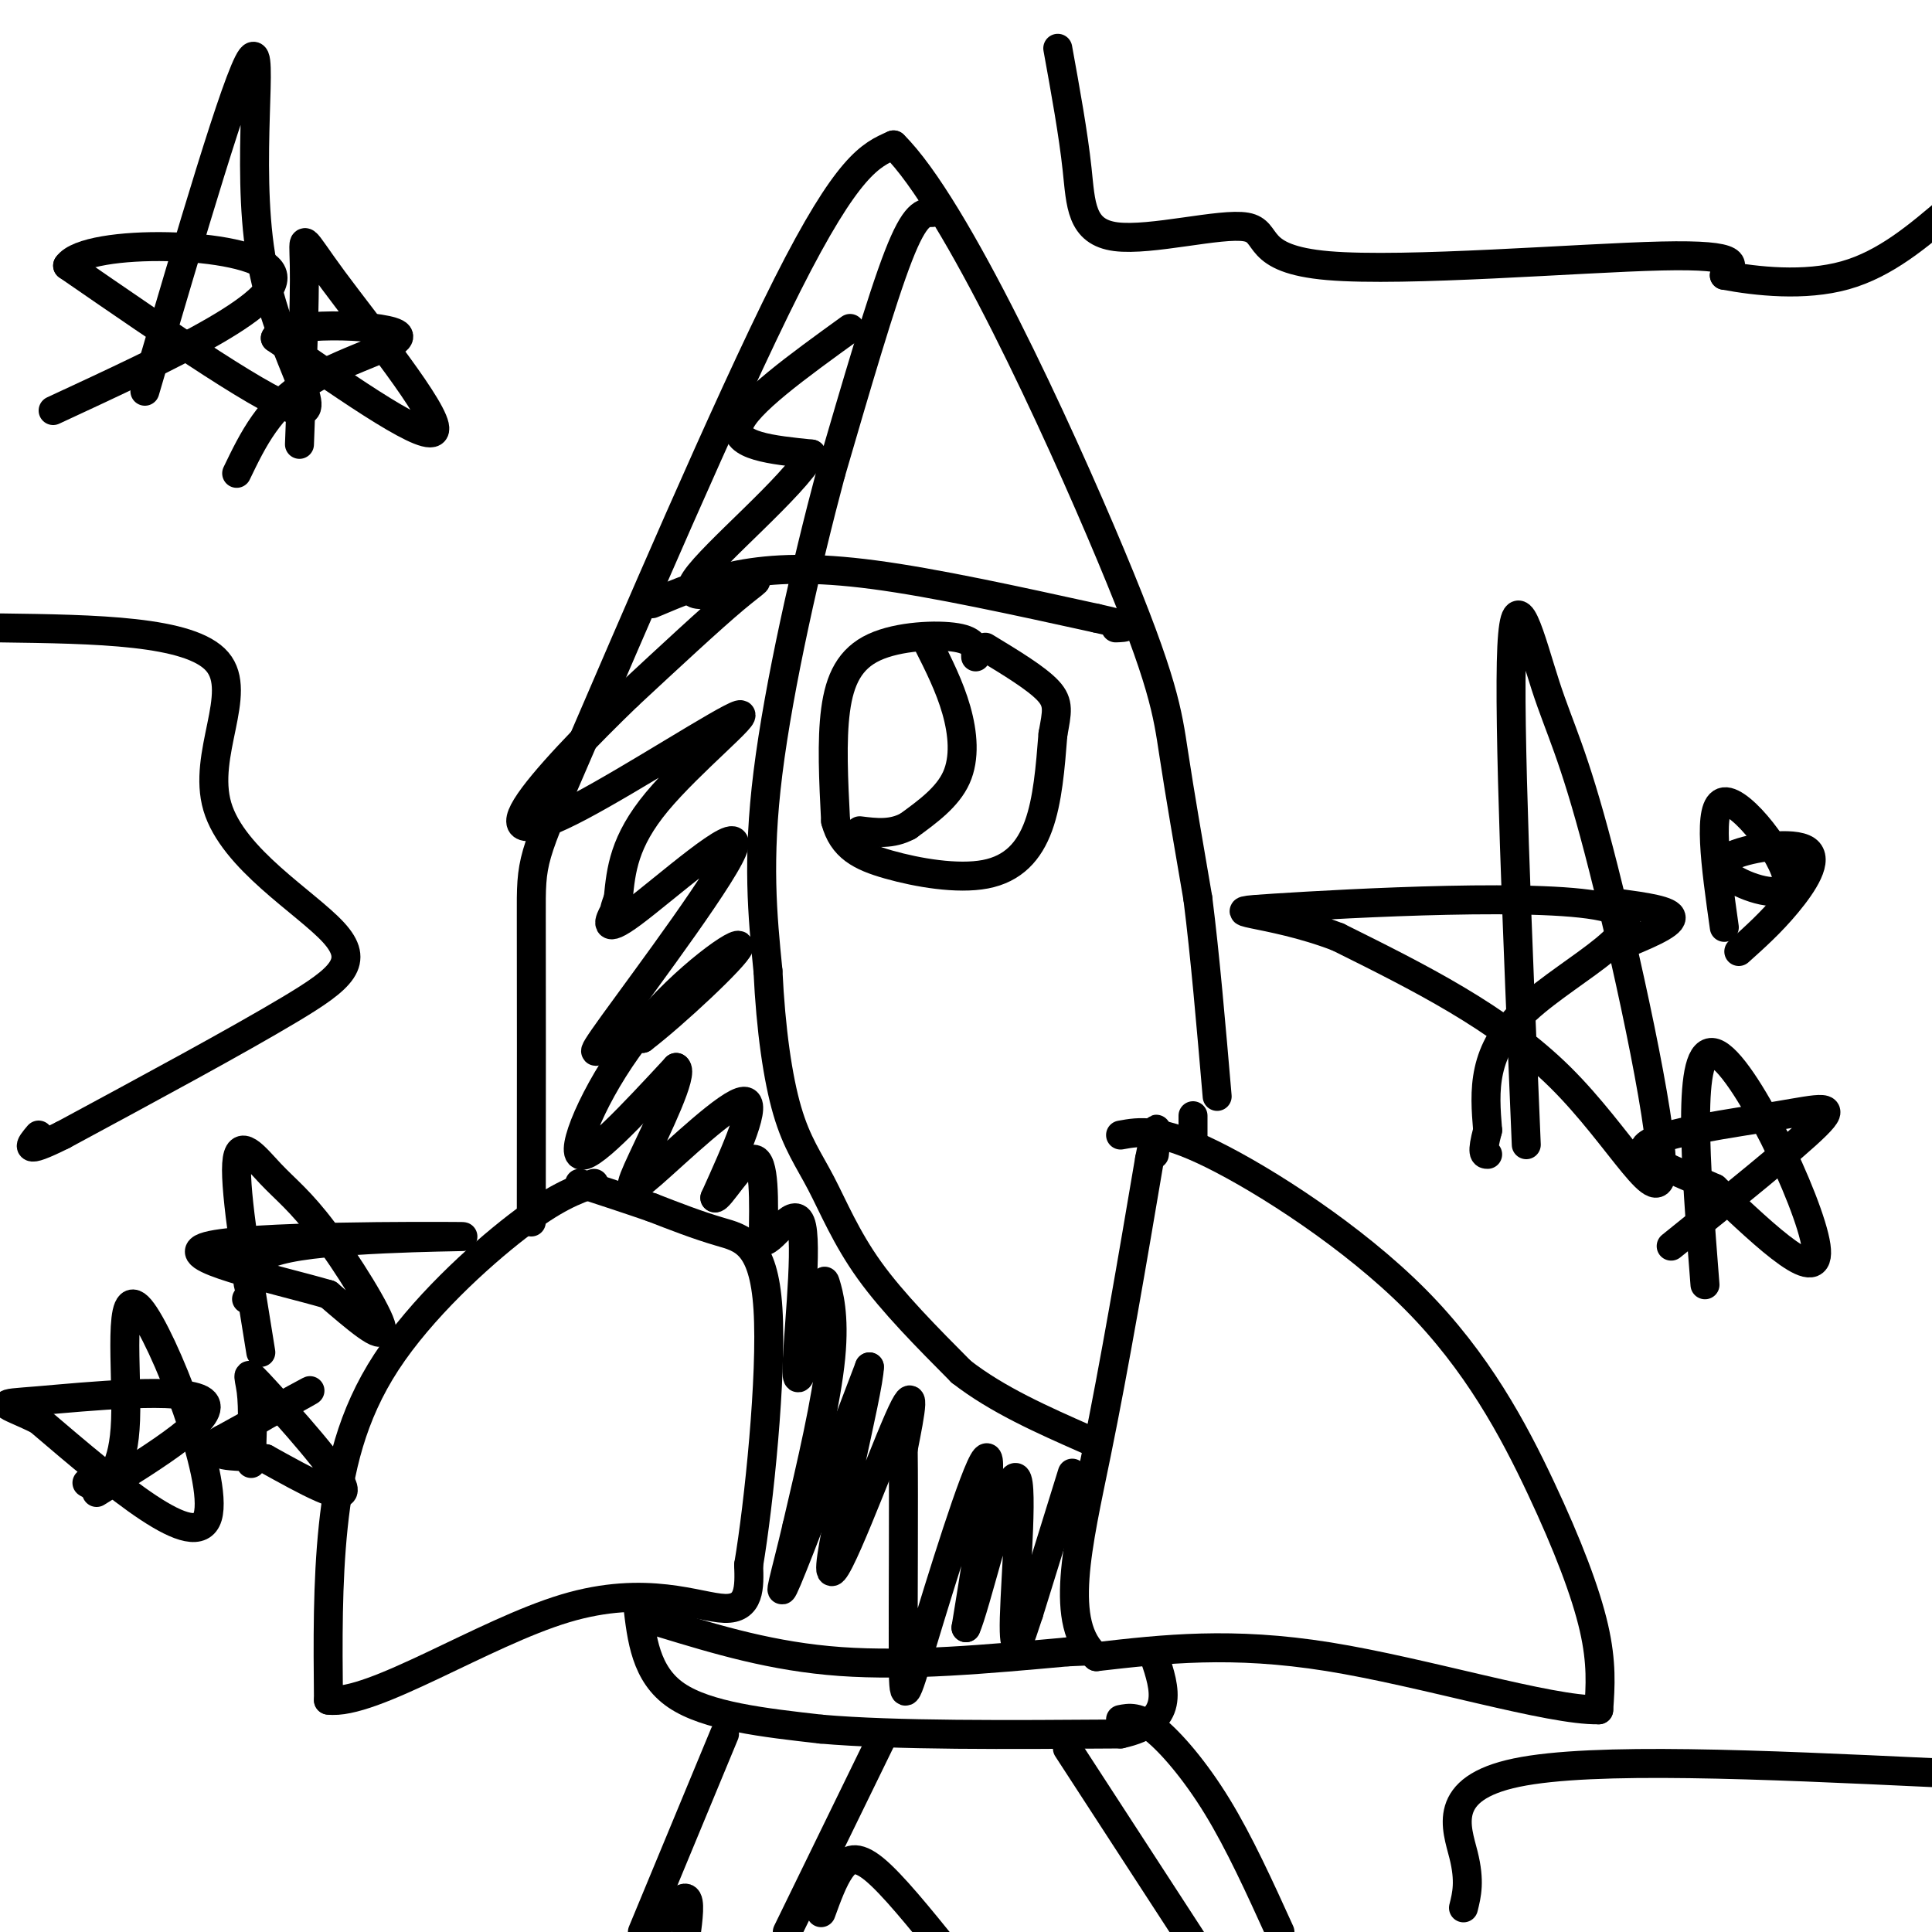 <svg viewBox='0 0 400 400' version='1.1' xmlns='http://www.w3.org/2000/svg' xmlns:xlink='http://www.w3.org/1999/xlink'><g fill='none' stroke='#000000' stroke-width='6' stroke-linecap='round' stroke-linejoin='round'><path d='M110,253c0.018,-25.351 0.036,-50.702 0,-63c-0.036,-12.298 -0.125,-11.542 10,-35c10.125,-23.458 30.464,-71.131 43,-96c12.536,-24.869 17.268,-26.935 22,-29'/><path d='M185,30c12.869,12.655 34.042,58.792 45,85c10.958,26.208 11.702,32.488 13,41c1.298,8.512 3.149,19.256 5,30'/><path d='M248,186c1.500,11.833 2.750,26.417 4,41'/><path d='M123,245c-4.030,1.435 -8.060,2.869 -16,9c-7.940,6.131 -19.792,16.958 -27,28c-7.208,11.042 -9.774,22.298 -11,34c-1.226,11.702 -1.113,23.851 -1,36'/><path d='M68,352c9.024,1.167 32.083,-13.917 49,-19c16.917,-5.083 27.690,-0.167 33,0c5.310,0.167 5.155,-4.417 5,-9'/><path d='M155,324c2.107,-12.488 4.875,-39.208 4,-53c-0.875,-13.792 -5.393,-14.655 -10,-16c-4.607,-1.345 -9.304,-3.173 -14,-5'/><path d='M135,250c-4.833,-1.667 -9.917,-3.333 -15,-5'/><path d='M232,235c3.976,-0.729 7.952,-1.458 19,4c11.048,5.458 29.167,17.102 42,30c12.833,12.898 20.378,27.049 26,39c5.622,11.951 9.321,21.700 11,29c1.679,7.300 1.340,12.150 1,17'/><path d='M331,354c-10.156,0.200 -36.044,-7.800 -56,-11c-19.956,-3.200 -33.978,-1.600 -48,0'/><path d='M227,343c-7.956,-6.622 -3.844,-23.178 0,-42c3.844,-18.822 7.422,-39.911 11,-61'/><path d='M238,240c2.000,-10.333 1.500,-5.667 1,-1'/><path d='M247,231c0.000,0.000 0.000,6.000 0,6'/><path d='M132,332c0.833,7.333 1.667,14.667 8,19c6.333,4.333 18.167,5.667 30,7'/><path d='M170,358c15.333,1.333 38.667,1.167 62,1'/><path d='M232,359c11.500,-2.500 9.250,-9.250 7,-16'/><path d='M150,359c0.000,0.000 -17.000,41.000 -17,41'/><path d='M136,399c2.500,-3.167 5.000,-6.333 6,-6c1.000,0.333 0.500,4.167 0,8'/><path d='M232,356c1.800,-0.356 3.600,-0.711 7,2c3.400,2.711 8.400,8.489 13,16c4.600,7.511 8.800,16.756 13,26'/><path d='M183,359c0.000,0.000 -20.000,41.000 -20,41'/><path d='M170,396c1.244,-3.422 2.489,-6.844 4,-9c1.511,-2.156 3.289,-3.044 7,0c3.711,3.044 9.356,10.022 15,17'/><path d='M221,362c0.000,0.000 26.000,40.000 26,40'/><path d='M135,125c5.511,-2.333 11.022,-4.667 18,-6c6.978,-1.333 15.422,-1.667 28,0c12.578,1.667 29.289,5.333 46,9'/><path d='M227,128c8.333,1.833 6.167,1.917 4,2'/><path d='M202,136c-0.006,-1.667 -0.012,-3.333 -4,-4c-3.988,-0.667 -11.958,-0.333 -17,2c-5.042,2.333 -7.155,6.667 -8,13c-0.845,6.333 -0.423,14.667 0,23'/><path d='M173,170c1.445,5.376 5.057,7.317 11,9c5.943,1.683 14.215,3.107 20,2c5.785,-1.107 9.081,-4.745 11,-10c1.919,-5.255 2.459,-12.128 3,-19'/><path d='M218,152c0.822,-4.556 1.378,-6.444 -1,-9c-2.378,-2.556 -7.689,-5.778 -13,-9'/><path d='M192,133c2.311,4.578 4.622,9.156 6,14c1.378,4.844 1.822,9.956 0,14c-1.822,4.044 -5.911,7.022 -10,10'/><path d='M188,171c-3.333,1.833 -6.667,1.417 -10,1'/><path d='M137,336c11.500,3.500 23.000,7.000 37,8c14.000,1.000 30.500,-0.500 47,-2'/><path d='M221,342c7.833,-0.333 3.917,-0.167 0,0'/><path d='M193,44c-1.750,0.000 -3.500,0.000 -7,9c-3.500,9.000 -8.750,27.000 -14,45'/><path d='M172,98c-5.067,18.956 -10.733,43.844 -13,62c-2.267,18.156 -1.133,29.578 0,41'/><path d='M159,201c0.581,12.222 2.032,22.276 4,29c1.968,6.724 4.453,10.118 7,15c2.547,4.882 5.156,11.252 10,18c4.844,6.748 11.922,13.874 19,21'/><path d='M199,284c7.500,5.833 16.750,9.917 26,14'/><path d='M176,68c-10.833,7.833 -21.667,15.667 -23,20c-1.333,4.333 6.833,5.167 15,6'/><path d='M168,94c-3.683,6.740 -20.389,20.590 -24,26c-3.611,5.410 5.874,2.380 10,1c4.126,-1.380 2.893,-1.108 -2,3c-4.893,4.108 -13.447,12.054 -22,20'/><path d='M130,144c-8.226,7.935 -17.790,17.773 -21,23c-3.210,5.227 -0.067,5.844 11,0c11.067,-5.844 30.056,-18.150 33,-19c2.944,-0.850 -10.159,9.757 -17,18c-6.841,8.243 -7.421,14.121 -8,20'/><path d='M128,186c-1.258,3.388 -0.403,1.859 -1,3c-0.597,1.141 -2.646,4.952 4,0c6.646,-4.952 21.988,-18.668 21,-14c-0.988,4.668 -18.304,27.718 -25,37c-6.696,9.282 -2.770,4.795 0,3c2.770,-1.795 4.385,-0.897 6,0'/><path d='M133,215c6.399,-4.861 19.396,-17.014 20,-19c0.604,-1.986 -11.183,6.196 -20,17c-8.817,10.804 -14.662,24.230 -13,26c1.662,1.770 10.831,-8.115 20,-18'/><path d='M140,221c1.710,1.033 -4.016,12.617 -7,19c-2.984,6.383 -3.226,7.565 2,3c5.226,-4.565 15.922,-14.876 19,-15c3.078,-0.124 -1.461,9.938 -6,20'/><path d='M148,248c0.756,0.578 5.644,-7.978 8,-8c2.356,-0.022 2.178,8.489 2,17'/><path d='M158,257c2.238,-0.012 6.833,-8.542 8,-3c1.167,5.542 -1.095,25.155 -1,30c0.095,4.845 2.548,-5.077 5,-15'/><path d='M170,269c0.857,-3.476 0.500,-4.667 1,-3c0.500,1.667 1.857,6.190 1,15c-0.857,8.810 -3.929,21.905 -7,35'/><path d='M165,316c-2.289,9.844 -4.511,16.956 -2,11c2.511,-5.956 9.756,-24.978 17,-44'/><path d='M180,283c0.000,4.607 -8.500,38.125 -8,42c0.500,3.875 10.000,-21.893 14,-31c4.000,-9.107 2.500,-1.554 1,6'/><path d='M187,300c0.132,10.131 -0.037,32.458 0,43c0.037,10.542 0.279,9.300 4,-3c3.721,-12.300 10.920,-35.657 13,-38c2.080,-2.343 -0.960,16.329 -4,35'/><path d='M200,337c1.675,-3.322 7.861,-29.128 10,-31c2.139,-1.872 0.230,20.188 0,29c-0.230,8.812 1.220,4.375 2,2c0.780,-2.375 0.890,-2.687 1,-3'/><path d='M213,334c1.667,-5.333 5.333,-17.167 9,-29'/><path d='M30,81c9.595,-32.667 19.190,-65.333 22,-69c2.810,-3.667 -1.167,21.667 2,41c3.167,19.333 13.476,32.667 8,32c-5.476,-0.667 -26.738,-15.333 -48,-30'/><path d='M14,55c3.867,-5.733 37.533,-5.067 42,1c4.467,6.067 -20.267,17.533 -45,29'/><path d='M62,92c0.565,-14.940 1.131,-29.881 1,-37c-0.131,-7.119 -0.958,-6.417 6,3c6.958,9.417 21.702,27.548 21,31c-0.702,3.452 -16.851,-7.774 -33,-19'/><path d='M57,70c1.440,-3.536 21.542,-2.875 25,-1c3.458,1.875 -9.726,4.964 -18,10c-8.274,5.036 -11.637,12.018 -15,19'/><path d='M316,237c-1.858,-43.971 -3.715,-87.943 -3,-103c0.715,-15.057 4.004,-1.200 7,8c2.996,9.200 5.700,13.744 11,34c5.300,20.256 13.196,56.223 13,66c-0.196,9.777 -8.485,-6.635 -21,-19c-12.515,-12.365 -29.258,-20.682 -46,-29'/><path d='M277,194c-14.488,-5.590 -27.708,-5.065 -13,-6c14.708,-0.935 57.344,-3.329 69,0c11.656,3.329 -7.670,12.380 -17,21c-9.330,8.620 -8.665,16.810 -8,25'/><path d='M308,234c-1.333,5.000 -0.667,5.000 0,5'/><path d='M353,266c-1.956,-24.978 -3.911,-49.956 2,-48c5.911,1.956 19.689,30.844 21,40c1.311,9.156 -9.844,-1.422 -21,-12'/><path d='M355,246c-7.833,-3.579 -16.914,-6.526 -14,-9c2.914,-2.474 17.823,-4.474 27,-6c9.177,-1.526 12.622,-2.579 8,2c-4.622,4.579 -17.311,14.789 -30,25'/><path d='M335,187c5.500,0.750 11.000,1.500 11,3c0.000,1.500 -5.500,3.750 -11,6'/><path d='M18,307c0.625,0.400 1.250,0.801 3,0c1.750,-0.801 4.624,-2.802 5,-13c0.376,-10.198 -1.745,-28.592 3,-23c4.745,5.592 16.356,35.169 14,43c-2.356,7.831 -18.678,-6.085 -35,-20'/><path d='M8,294c-7.702,-3.774 -9.458,-3.208 0,-4c9.458,-0.792 30.131,-2.940 34,0c3.869,2.940 -9.065,10.970 -22,19'/><path d='M54,280c-2.686,-16.517 -5.372,-33.033 -5,-39c0.372,-5.967 3.801,-1.383 7,2c3.199,3.383 6.169,5.565 11,12c4.831,6.435 11.523,17.124 12,20c0.477,2.876 -5.262,-2.062 -11,-7'/><path d='M68,268c-11.010,-3.226 -33.033,-7.793 -25,-10c8.033,-2.207 46.124,-2.056 52,-2c5.876,0.056 -20.464,0.016 -33,2c-12.536,1.984 -11.268,5.992 -10,10'/><path d='M52,268c-1.667,1.667 -0.833,0.833 0,0'/><path d='M52,303c0.232,-5.708 0.464,-11.417 0,-15c-0.464,-3.583 -1.625,-5.042 3,0c4.625,5.042 15.036,16.583 16,20c0.964,3.417 -7.518,-1.292 -16,-6'/><path d='M55,302c-5.798,-0.833 -12.292,0.083 -9,-3c3.292,-3.083 16.369,-10.167 18,-11c1.631,-0.833 -8.185,4.583 -18,10'/><path d='M46,298c-3.000,1.667 -1.500,0.833 0,0'/><path d='M219,10c1.608,8.849 3.215,17.698 4,25c0.785,7.302 0.746,13.056 8,14c7.254,0.944 21.800,-2.922 27,-2c5.200,0.922 1.054,6.633 17,8c15.946,1.367 51.985,-1.609 69,-2c17.015,-0.391 15.008,1.805 13,4'/><path d='M357,57c6.600,1.244 16.600,2.356 25,0c8.400,-2.356 15.200,-8.178 22,-14'/><path d='M0,130c19.743,0.263 39.486,0.526 45,7c5.514,6.474 -3.203,19.158 0,30c3.203,10.842 18.324,19.842 24,26c5.676,6.158 1.907,9.474 -9,16c-10.907,6.526 -28.954,16.263 -47,26'/><path d='M13,235c-8.667,4.333 -6.833,2.167 -5,0'/><path d='M303,395c0.689,-2.756 1.378,-5.511 0,-11c-1.378,-5.489 -4.822,-13.711 11,-17c15.822,-3.289 50.911,-1.644 86,0'/><path d='M357,192c-1.798,-12.768 -3.595,-25.536 0,-26c3.595,-0.464 12.583,11.375 13,16c0.417,4.625 -7.738,2.036 -11,0c-3.262,-2.036 -1.631,-3.518 0,-5'/><path d='M359,177c3.512,-1.536 12.292,-2.875 15,-1c2.708,1.875 -0.655,6.964 -4,11c-3.345,4.036 -6.673,7.018 -10,10'/></g>
</svg>